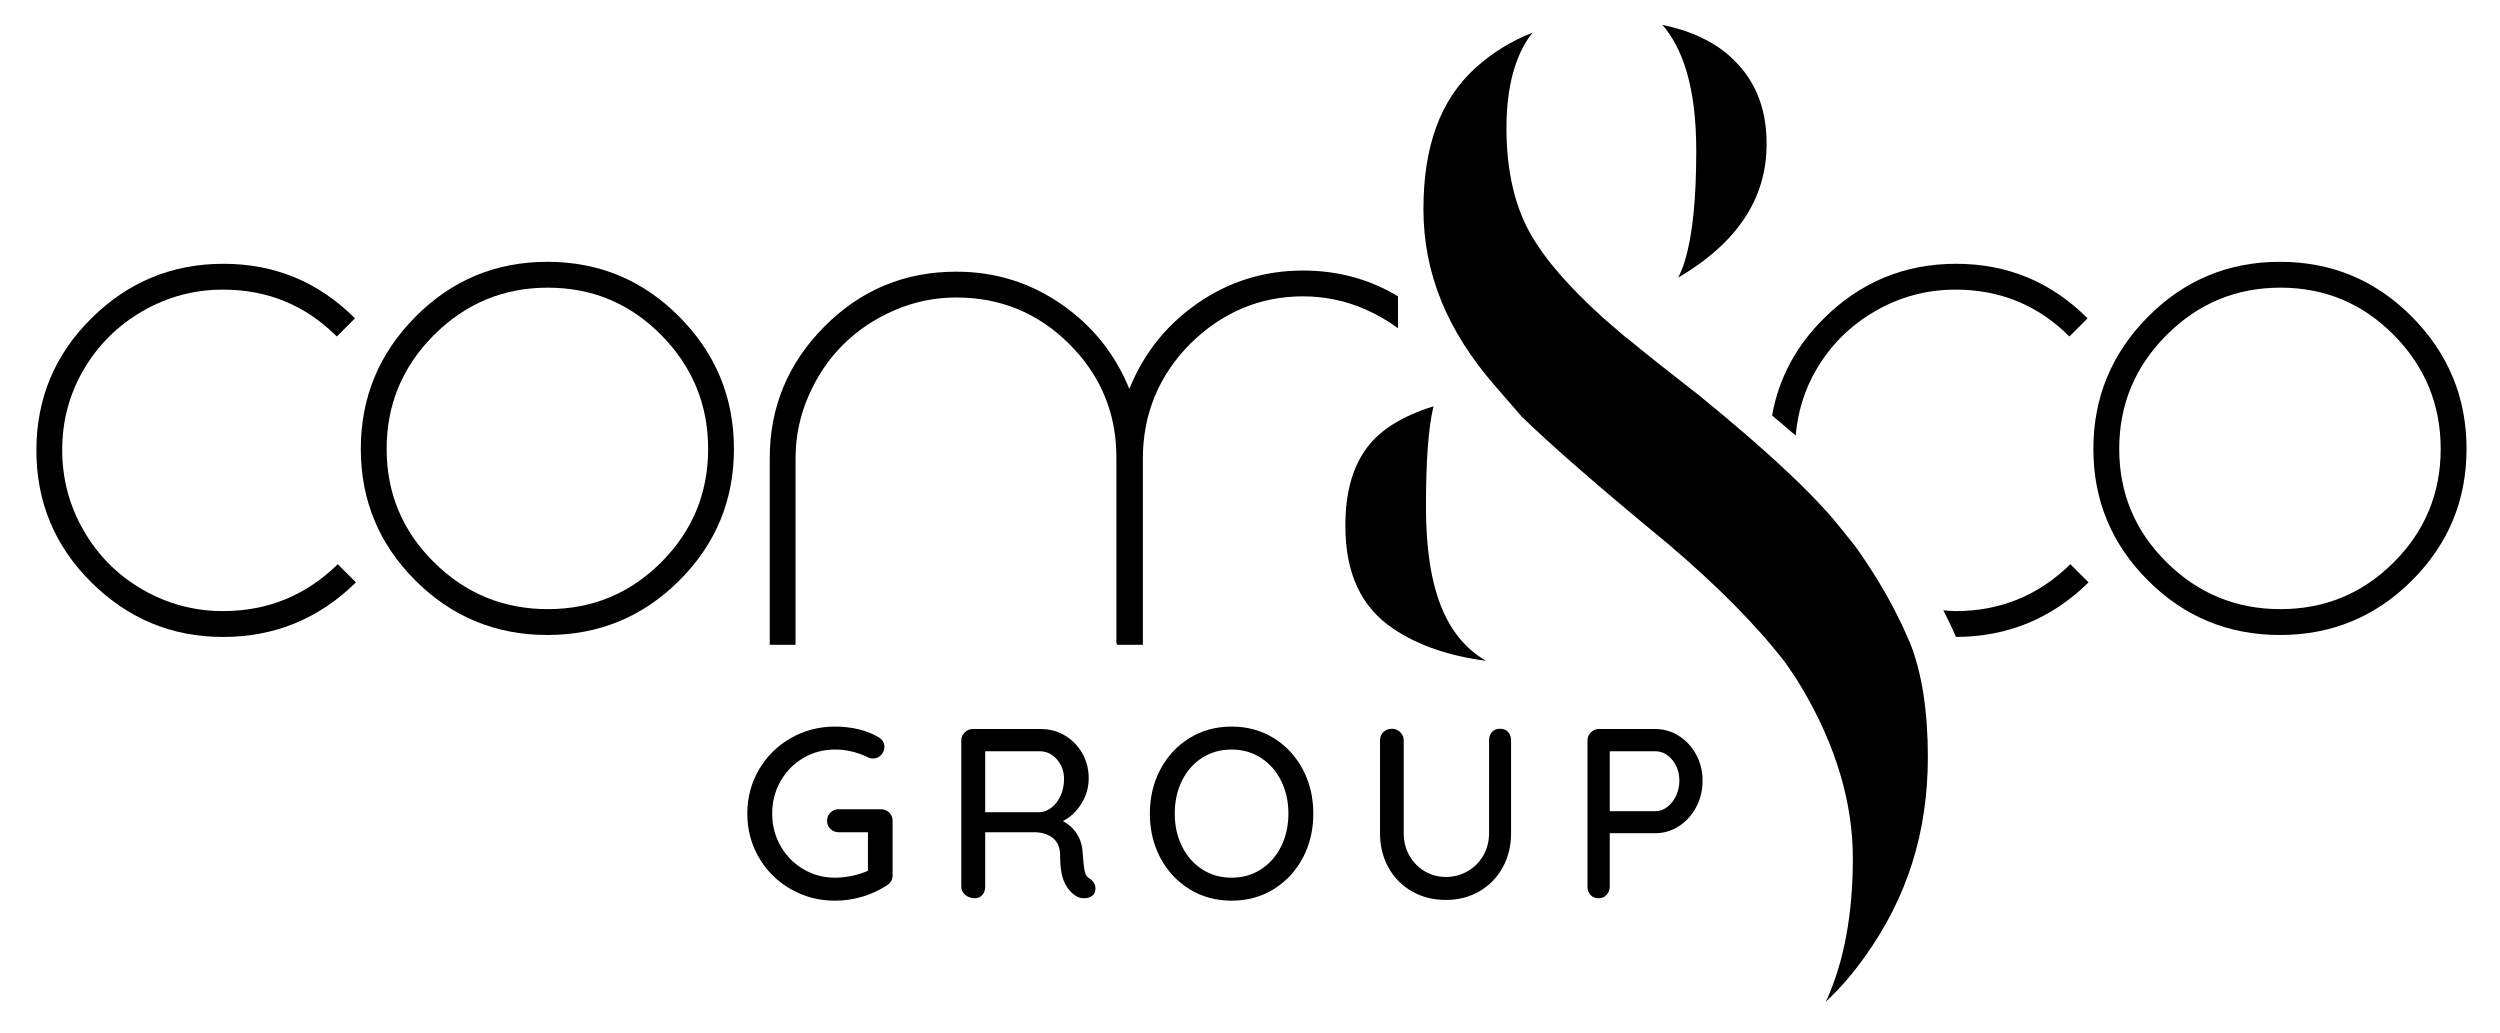 <?xml version="1.0" encoding="utf-8"?>
<!-- Generator: Adobe Illustrator 16.0.4, SVG Export Plug-In . SVG Version: 6.00 Build 0)  -->
<!DOCTYPE svg PUBLIC "-//W3C//DTD SVG 1.1//EN" "http://www.w3.org/Graphics/SVG/1.1/DTD/svg11.dtd">
<svg version="1.1" id="Calque_1" xmlns="http://www.w3.org/2000/svg" xmlns:xlink="http://www.w3.org/1999/xlink" x="0px" y="0px"
	 width="300px" height="124px" viewBox="0 0 300 124" enable-background="new 0 0 300 124" xml:space="preserve">
<g>
	<path d="M26.754,76.435c-6.123,0-11.385-2.187-15.786-6.546c-4.403-4.363-6.601-9.643-6.601-15.846
		c0-6.199,2.197-11.481,6.601-15.845c4.4-4.36,9.68-6.543,15.846-6.543c6.16,0,11.422,2.183,15.782,6.543L40.42,40.38
		c-3.751-3.751-8.306-5.625-13.666-5.625c-3.444,0-6.66,0.86-9.644,2.58c-2.983,1.729-5.339,4.063-7.062,7.008
		c-1.722,2.945-2.584,6.159-2.584,9.646c0,3.477,0.862,6.714,2.584,9.697c1.723,2.985,4.079,5.339,7.062,7.064
		c2.983,1.719,6.2,2.581,9.644,2.581c5.359,0,9.951-1.873,13.779-5.624l2.18,2.181C38.273,74.248,32.957,76.435,26.754,76.435"/>
	<path d="M52.078,67.473c3.789,3.75,8.343,5.623,13.665,5.623c5.317,0,9.854-1.873,13.605-5.623
		c3.746-3.75,5.628-8.286,5.628-13.606c0-5.317-1.882-9.874-5.628-13.663c-3.751-3.792-8.288-5.684-13.605-5.684
		c-5.322,0-9.876,1.892-13.665,5.684c-3.788,3.789-5.682,8.346-5.682,13.663C46.396,59.187,48.29,63.723,52.078,67.473
		 M49.841,38.021c4.363-4.399,9.643-6.604,15.845-6.604c6.196,0,11.481,2.205,15.843,6.604c4.363,4.404,6.544,9.687,6.544,15.846
		c0,6.162-2.181,11.425-6.544,15.785c-4.361,4.362-9.646,6.547-15.843,6.547c-6.202,0-11.482-2.185-15.845-6.547
		c-4.365-4.36-6.544-9.623-6.544-15.785C43.297,47.707,45.477,42.425,49.841,38.021"/>
	<path d="M259.989,67.473c3.789,3.75,8.34,5.623,13.666,5.623c5.316,0,9.854-1.873,13.604-5.623
		c3.746-3.75,5.624-8.286,5.624-13.606c0-5.317-1.878-9.874-5.624-13.663c-3.751-3.792-8.288-5.684-13.604-5.684
		c-5.326,0-9.877,1.892-13.666,5.684c-3.788,3.789-5.682,8.346-5.682,13.663C254.308,59.187,256.201,63.723,259.989,67.473
		 M257.752,38.021c4.361-4.399,9.641-6.604,15.843-6.604c6.199,0,11.481,2.205,15.845,6.604c4.361,4.404,6.544,9.687,6.544,15.846
		c0,6.162-2.183,11.425-6.544,15.785c-4.363,4.362-9.646,6.547-15.845,6.547c-6.202,0-11.481-2.185-15.843-6.547
		c-4.365-4.36-6.547-9.623-6.547-15.785C251.205,47.707,253.387,42.425,257.752,38.021"/>
	<path d="M156.356,32.465c-4.672,0-8.899,1.317-12.687,3.958c-3.749,2.614-6.459,6.035-8.146,10.256
		c-1.691-4.156-4.372-7.536-8.078-10.119c-3.791-2.645-8.018-3.959-12.688-3.959c-6.198,0-11.483,2.197-15.844,6.601
		c-4.366,4.403-6.543,9.663-6.543,15.786v22.388h3.097V54.988c0-2.602,0.517-5.09,1.551-7.46c1.033-2.374,2.411-4.426,4.133-6.143
		c1.724-1.723,3.771-3.104,6.145-4.136c2.371-1.034,4.858-1.551,7.461-1.551c5.322,0,9.854,1.879,13.587,5.617
		c0.416,0.417,0.809,0.848,1.179,1.285c0.032,0.039,0.068,0.073,0.1,0.109c2.897,3.478,4.343,7.526,4.343,12.142v22.391h0.08v0.134
		h3.099V54.988c0-5.28,1.924-9.979,5.716-13.764l0,0c3.712-3.661,8.229-5.663,13.496-5.663c2.6,0,5.092,0.516,7.458,1.552
		c1.441,0.625,2.745,1.394,3.943,2.273v-3.823C164.382,33.515,160.587,32.465,156.356,32.465"/>
	<path d="M202.235,31.127c-0.215,0.765-0.502,1.489-0.846,2.187c7.113-4.204,10.605-9.493,10.605-16.048
		c0-4.529-1.522-8.043-4.651-10.725c-1.961-1.683-4.61-2.887-7.867-3.558c2.389,2.715,4.075,7.356,4.075,15.09
		C203.552,23.764,203.131,28.056,202.235,31.127"/>
	<path d="M250.626,69.889l-2.182-2.181c-3.831,3.751-8.422,5.624-13.779,5.624c-0.497,0-0.979-0.057-1.468-0.094
		c0.561,1.082,1.07,2.148,1.514,3.193C240.894,76.42,246.195,74.237,250.626,69.889"/>
	<path d="M217.961,44.343c1.719-2.945,4.075-5.28,7.059-7.008c2.985-1.72,6.202-2.58,9.646-2.58c5.357,0,9.911,1.874,13.662,5.625
		l2.18-2.183c-4.36-4.36-9.623-6.543-15.782-6.543c-6.165,0-11.445,2.183-15.849,6.543c-3.375,3.344-5.441,7.235-6.227,11.662
		c0.99,0.827,1.929,1.631,2.835,2.413C215.724,49.445,216.527,46.796,217.961,44.343"/>
	<path d="M229.232,77.22c-0.106-0.259-0.238-0.526-0.351-0.788c-0.443-1.045-0.953-2.111-1.514-3.193
		c-1.29-2.487-2.852-5.052-4.74-7.691l-2.345-2.917c-2.297-2.759-5.869-6.24-10.628-10.358c-0.904-0.782-1.845-1.586-2.835-2.413
		c-0.945-0.789-1.921-1.596-2.943-2.425c-3.758-2.935-6.379-4.999-7.802-6.182l-0.839-0.692l-0.021,0.028l-2.858-2.463l0,0
		c-4.15-3.762-6.927-6.999-8.589-9.873c-1.983-3.41-2.992-7.737-2.992-12.856c0-4.984,1.048-8.84,3.122-11.477
		c-2.543,1-4.87,2.423-6.904,4.284c-4.15,3.808-6.18,9.333-6.18,16.892c0,7.677,2.844,14.637,8.653,21.276l3.139,3.621l0,0
		c3.271,3.194,9.108,8.317,17.513,15.233c6.01,5.097,10.766,9.923,14.13,14.303l1.256,1.839l0.748,1.232
		c4.03,6.8,6.091,13.682,6.091,20.396c0,6.627-1.041,12.308-3.102,16.912c-0.06,0.074-0.117,0.19-0.148,0.294
		c1.62-1.482,3.179-3.284,4.707-5.427c5.085-7.093,7.543-14.93,7.543-23.944C231.344,85.342,230.63,80.762,229.232,77.22"/>
	<path d="M174.876,76.259c-2.53-3.288-3.76-8.34-3.76-15.459c0-5.526,0.285-9.439,0.902-12.045c-3.712,1.165-6.387,2.814-7.96,4.939
		c-1.769,2.362-2.614,5.427-2.614,9.406c0,5.696,1.873,9.741,5.753,12.348c2.929,1.979,6.646,3.263,11.114,3.845
		C176.991,78.524,175.835,77.512,174.876,76.259"/>
	<path d="M106.721,97.521c0.262,0.271,0.391,0.597,0.391,0.984v6.53c0,0.521-0.232,0.928-0.696,1.217
		c-0.889,0.582-1.867,1.031-2.93,1.35c-1.065,0.318-2.158,0.479-3.279,0.479c-1.934,0-3.709-0.463-5.324-1.392
		c-1.615-0.928-2.886-2.191-3.815-3.786c-0.928-1.597-1.391-3.353-1.391-5.269c0-1.912,0.463-3.668,1.391-5.266
		c0.929-1.594,2.201-2.857,3.815-3.785c1.615-0.928,3.39-1.392,5.324-1.392c0.968,0,1.902,0.104,2.801,0.318
		s1.707,0.531,2.422,0.956c0.232,0.137,0.405,0.302,0.522,0.496c0.115,0.192,0.174,0.403,0.174,0.637
		c0,0.388-0.131,0.72-0.392,1.002c-0.262,0.28-0.577,0.418-0.943,0.418c-0.29,0-0.542-0.065-0.754-0.201
		c-1.257-0.581-2.534-0.872-3.83-0.872c-1.392,0-2.664,0.339-3.816,1.019c-1.151,0.677-2.059,1.604-2.727,2.784
		c-0.667,1.179-1,2.478-1,3.886c0,1.414,0.333,2.703,1,3.874c0.667,1.173,1.575,2.102,2.727,2.787
		c1.152,0.686,2.424,1.028,3.816,1.028c0.658,0,1.35-0.076,2.076-0.231c0.726-0.155,1.349-0.357,1.871-0.609v-4.614h-3.511
		c-0.387,0-0.715-0.129-0.987-0.39c-0.271-0.262-0.406-0.586-0.406-0.974c0-0.405,0.135-0.739,0.406-0.999
		c0.271-0.263,0.6-0.394,0.987-0.394h5.106C106.136,97.112,106.46,97.25,106.721,97.521"/>
	<path d="M126.219,96.88c0.436-0.348,0.788-0.817,1.059-1.406c0.271-0.589,0.406-1.252,0.406-1.987c0-0.928-0.285-1.717-0.856-2.365
		c-0.571-0.649-1.263-0.97-2.074-0.97h-6.529v7.309h6.617C125.323,97.423,125.784,97.229,126.219,96.88 M131.282,105.976
		c0.116,0.205,0.174,0.414,0.174,0.624c0,0.407-0.131,0.706-0.392,0.898c-0.261,0.195-0.576,0.291-0.943,0.291
		c-0.367,0-0.677-0.076-0.927-0.229c-0.581-0.33-1.056-0.863-1.422-1.597c-0.367-0.735-0.553-1.819-0.553-3.251
		c0-0.966-0.289-1.683-0.869-2.146c-0.581-0.464-1.334-0.697-2.263-0.697h-5.862v6.529c0,0.407-0.115,0.74-0.347,1.002
		c-0.232,0.259-0.532,0.39-0.899,0.39c-0.445,0-0.827-0.133-1.145-0.404c-0.321-0.271-0.48-0.6-0.48-0.987V88.873
		c0-0.388,0.135-0.715,0.407-0.987c0.271-0.271,0.599-0.404,0.986-0.404h8.153c1.043,0,2.001,0.256,2.872,0.769
		c0.869,0.512,1.566,1.218,2.088,2.117c0.523,0.899,0.784,1.91,0.784,3.032c0,1.083-0.29,2.094-0.87,3.029
		c-0.58,0.94-1.326,1.641-2.234,2.104c0.713,0.37,1.281,0.884,1.696,1.54c0.417,0.657,0.644,1.42,0.684,2.291
		c0.077,1.102,0.164,1.854,0.26,2.249c0.097,0.396,0.309,0.684,0.639,0.856C131.01,105.605,131.166,105.775,131.282,105.976"/>
	<path d="M153.738,93.702c-0.581-1.168-1.39-2.089-2.422-2.754c-1.037-0.67-2.211-1.003-3.526-1.003
		c-1.316,0-2.492,0.33-3.526,0.988c-1.035,0.658-1.842,1.572-2.422,2.741s-0.87,2.49-0.87,3.959c0,1.452,0.29,2.764,0.87,3.935
		c0.581,1.169,1.387,2.088,2.422,2.755c1.034,0.67,2.21,1,3.526,1c1.315,0,2.489-0.33,3.526-1c1.032-0.667,1.841-1.586,2.422-2.755
		c0.58-1.171,0.87-2.482,0.87-3.935C154.608,96.186,154.318,94.876,153.738,93.702 M156.336,102.945
		c-0.844,1.586-2.009,2.838-3.497,3.758c-1.49,0.918-3.172,1.377-5.048,1.377c-1.877,0-3.559-0.459-5.049-1.377
		c-1.49-0.92-2.654-2.172-3.497-3.758c-0.842-1.585-1.262-3.355-1.262-5.312c0-1.952,0.42-3.723,1.262-5.309
		c0.842-1.586,2.007-2.838,3.497-3.757c1.49-0.919,3.172-1.377,5.049-1.377c1.876,0,3.558,0.458,5.048,1.377
		c1.488,0.919,2.653,2.171,3.497,3.757c0.841,1.586,1.261,3.356,1.261,5.309C157.597,99.59,157.177,101.36,156.336,102.945"/>
	<path d="M180.967,87.843c0.242,0.262,0.363,0.595,0.363,1.002v11.141c0,1.527-0.338,2.902-1.016,4.122
		c-0.676,1.216-1.61,2.169-2.799,2.857c-1.19,0.684-2.529,1.029-4.02,1.029c-1.509,0-2.861-0.346-4.062-1.029
		c-1.2-0.688-2.139-1.642-2.814-2.857c-0.678-1.22-1.016-2.595-1.016-4.122V88.845c0-0.407,0.136-0.74,0.407-1.002
		c0.271-0.263,0.617-0.392,1.043-0.392c0.368,0,0.691,0.137,0.971,0.406c0.281,0.27,0.422,0.6,0.422,0.987v11.141
		c0,1.007,0.231,1.909,0.697,2.712c0.465,0.803,1.082,1.43,1.856,1.874s1.605,0.664,2.495,0.664c0.93,0,1.789-0.22,2.583-0.664
		c0.792-0.444,1.426-1.071,1.899-1.874s0.712-1.705,0.712-2.712V88.845c0-0.407,0.115-0.74,0.348-1.002
		c0.231-0.263,0.551-0.392,0.957-0.392C180.402,87.451,180.726,87.58,180.967,87.843"/>
	<path d="M200.073,96.838c0.444-0.339,0.798-0.789,1.058-1.351c0.263-0.561,0.393-1.16,0.393-1.799c0-0.984-0.284-1.822-0.855-2.51
		c-0.57-0.687-1.253-1.027-2.045-1.027h-5.455v7.194h5.455C199.146,97.346,199.628,97.176,200.073,96.838 M201.465,88.307
		c0.871,0.552,1.563,1.301,2.075,2.249c0.513,0.947,0.769,1.992,0.769,3.133c0,1.142-0.256,2.198-0.769,3.163
		c-0.512,0.967-1.204,1.732-2.075,2.293c-0.869,0.562-1.817,0.841-2.842,0.841h-5.455v6.412c0,0.388-0.127,0.716-0.377,0.987
		c-0.252,0.271-0.57,0.404-0.958,0.404c-0.405,0-0.73-0.131-0.972-0.39c-0.242-0.262-0.363-0.595-0.363-1.002V88.873
		c0-0.388,0.135-0.715,0.407-0.987c0.271-0.271,0.6-0.404,0.986-0.404h6.731C199.647,87.481,200.596,87.758,201.465,88.307"/>
</g>
</svg>
